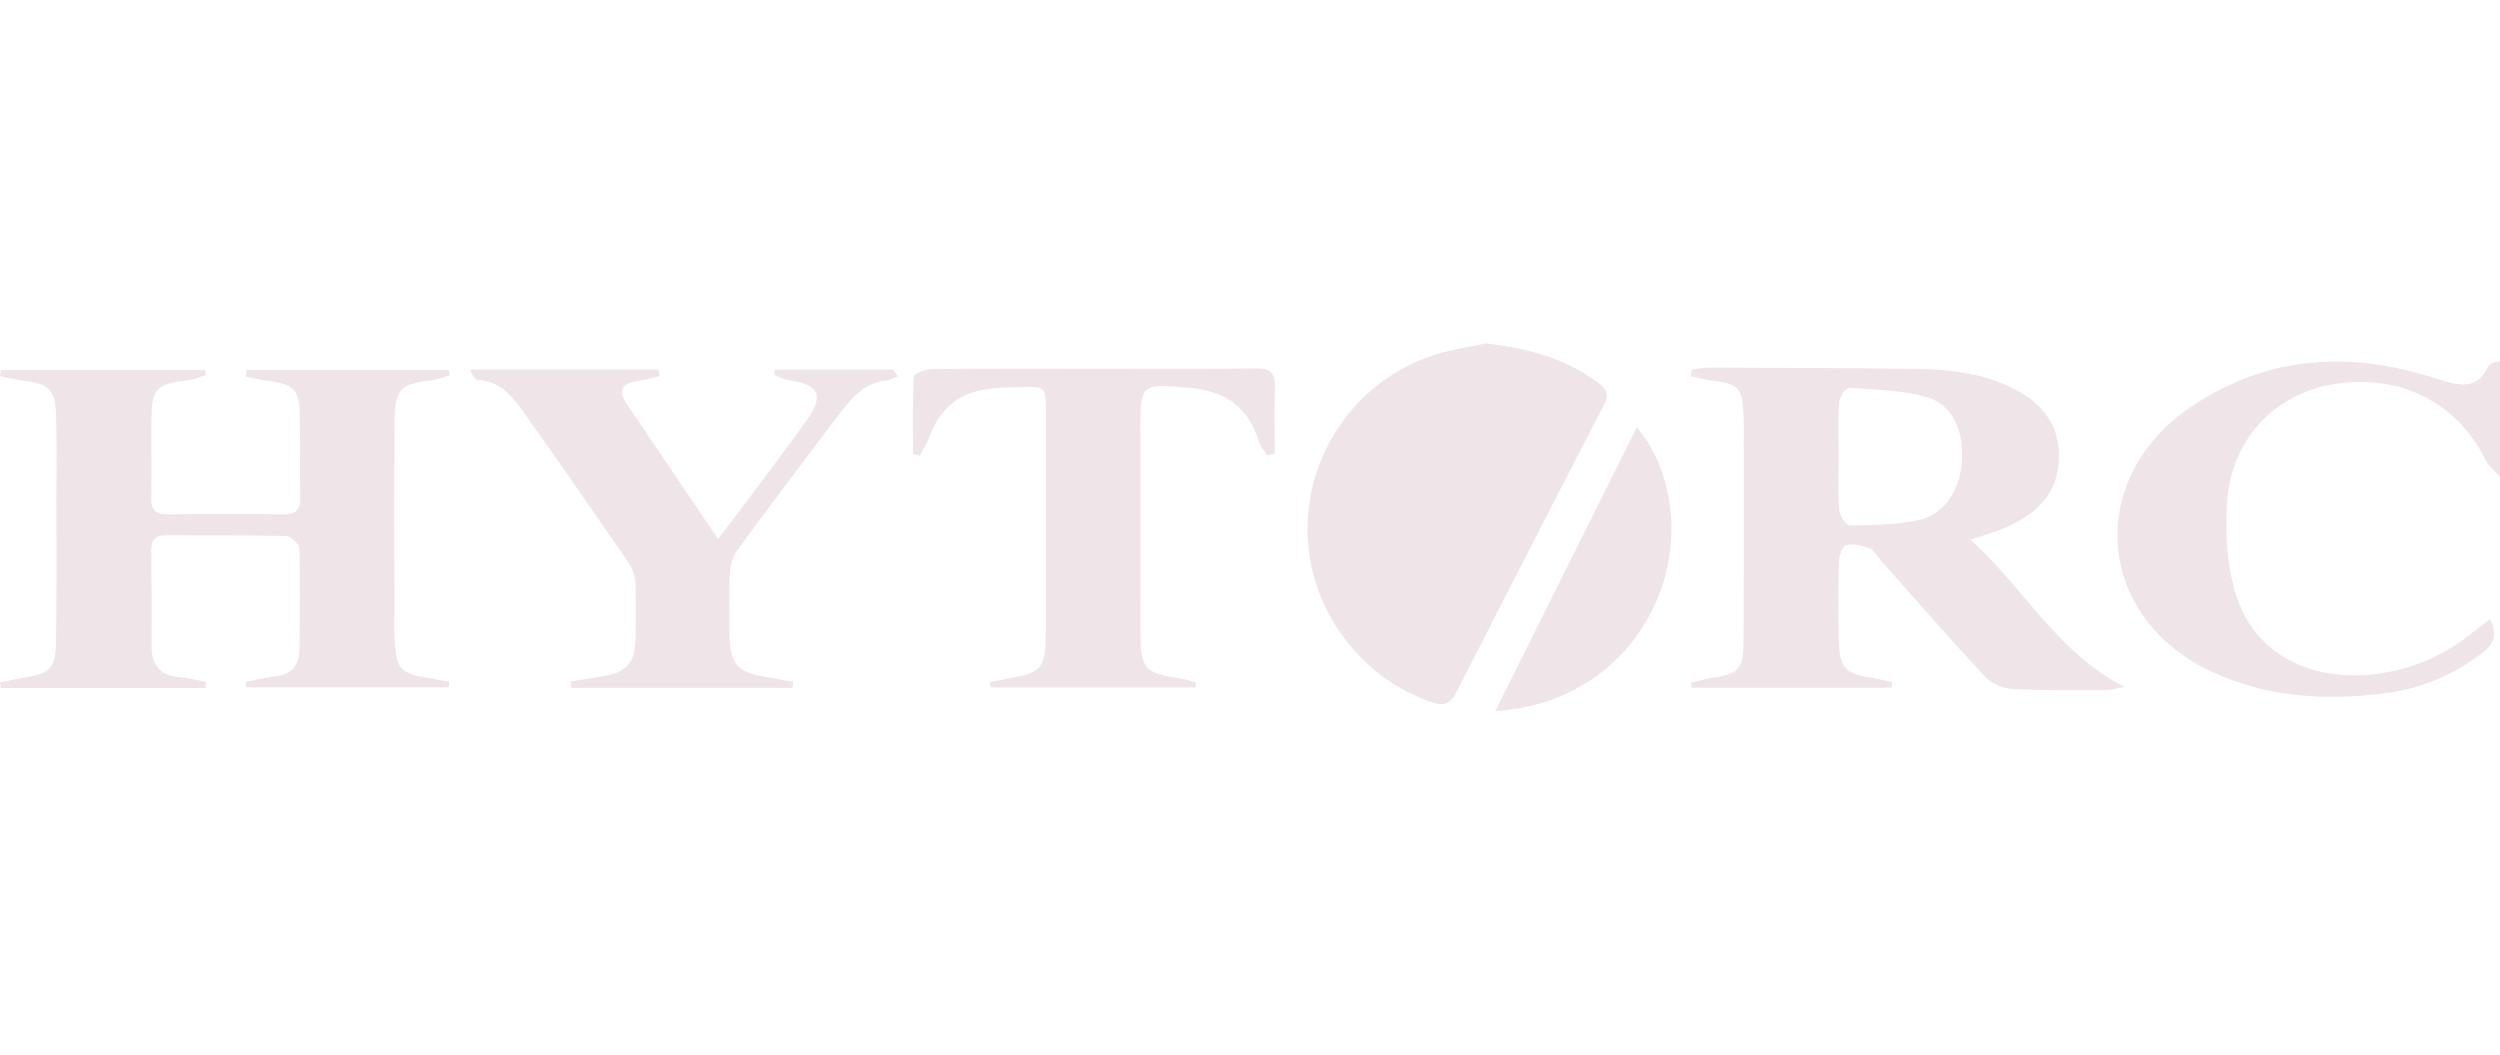 <?xml version="1.0" encoding="UTF-8"?> <svg xmlns="http://www.w3.org/2000/svg" xmlns:xlink="http://www.w3.org/1999/xlink" version="1.1" id="Слой_1" x="0px" y="0px" viewBox="0 0 948.266 400" style="enable-background:new 0 0 948.266 400;" xml:space="preserve"> <style type="text/css"> .st0{fill:#EFE4E8;} </style> <g id="W9ECX4.tif"> <g> <path class="st0" d="M93.148,258.672c3.746-0.726,7.464-1.7,11.244-2.12c6.086-0.676,9.056-4.148,9.159-9.905 c0.23-12.871,0.374-25.753,0.001-38.615c-0.049-1.693-3.296-4.673-5.122-4.72c-15.078-0.388-30.172-0.127-45.259-0.29 c-4.474-0.048-5.852,1.915-5.8,6.043c0.149,11.921,0.184,23.845,0.106,35.767c-0.049,7.489,3.305,11.516,10.977,12.066 c3.265,0.234,6.48,1.174,9.717,1.794c-0.102,0.762-0.204,1.524-0.306,2.286c-25.838,0-51.676,0-77.514,0 c-0.117-0.709-0.234-1.417-0.351-2.126c3.18-0.634,6.346-1.358,9.544-1.884c9.521-1.567,11.566-3.515,11.72-13.639 c0.275-18.119,0.129-36.244,0.137-54.367c0.005-10.254,0.167-20.512-0.108-30.759c-0.285-10.636-2.473-12.682-12.994-13.87 c-2.774-0.313-5.496-1.086-8.242-1.648c0.087-0.776,0.173-1.551,0.26-2.327c25.793,0,51.586,0,77.38,0 c0.157,0.606,0.314,1.212,0.472,1.818c-2.096,0.683-4.149,1.739-6.296,1.988c-13.005,1.512-14.336,2.864-14.443,16.062 c-0.078,9.538,0.122,19.079-0.071,28.614c-0.093,4.605,1.656,6.317,6.331,6.252c14.607-0.202,29.219-0.185,43.826-0.015 c4.581,0.053,6.471-1.535,6.372-6.219c-0.228-10.726,0.083-21.464-0.199-32.188c-0.235-8.925-2.51-10.984-11.592-12.149 c-2.993-0.384-5.945-1.09-8.916-1.649c0.105-0.845,0.21-1.69,0.315-2.535c25.561,0,51.121,0,76.682,0 c0.142,0.666,0.284,1.331,0.427,1.997c-2.399,0.666-4.76,1.664-7.203,1.941c-11.44,1.297-13.694,3.463-13.783,15.452 c-0.174,23.606-0.073,47.215-0.06,70.822c0.003,4.767-0.166,9.559,0.24,14.296c0.766,8.924,2.668,10.676,11.846,12.163 c2.924,0.474,5.826,1.077,8.738,1.62c-0.067,0.691-0.135,1.382-0.202,2.073c-25.575,0-51.151,0-76.726,0 C93.349,260.025,93.248,259.348,93.148,258.672z"></path> <path class="st0" d="M563.619,130.277c16.524,1.852,30.531,5.88,42.769,15.037c3.175,2.375,3.985,4.434,1.975,8.31 c-18.869,36.394-37.534,72.892-56.19,109.395c-2.003,3.919-4.635,4.836-8.785,3.44c-28.057-9.438-47.433-36.266-47.441-65.902 c-0.008-29.823,19.627-56.923,48.21-65.959C550.907,132.464,558.028,131.49,563.619,130.277z"></path> <path class="st0" d="M641.605,140.172c2.417-0.266,4.836-0.773,7.252-0.762c26.104,0.114,52.208,0.198,78.31,0.53 c12.738,0.162,25.269,1.632,36.87,7.634c11.195,5.792,17.622,14.316,16.867,27.357c-0.785,13.56-9.547,20.639-20.934,25.491 c-3.429,1.461-7.074,2.418-12.594,4.267c20.452,18.328,32.548,42.507,58.458,55.901c-3.567,0.609-5.416,1.197-7.265,1.196 c-11.734-0.005-23.488,0.206-35.191-0.44c-3.568-0.197-7.952-1.99-10.333-4.552c-13.648-14.688-26.803-29.828-40.131-44.811 c-1.27-1.427-2.324-3.525-3.913-4.084c-2.789-0.98-6.123-1.806-8.814-1.109c-1.391,0.36-2.607,4.108-2.672,6.361 c-0.282,9.77-0.246,19.555-0.068,29.33c0.198,10.898,2.287,13.052,13.137,14.719c2.411,0.371,4.774,1.058,7.158,1.599 c-0.076,0.676-0.153,1.351-0.229,2.027c-25.268,0-50.535,0-75.802,0c-0.096-0.612-0.192-1.224-0.288-1.835 c2.543-0.605,5.057-1.392,7.633-1.783c10.407-1.578,12.196-3.217,12.27-13.73c0.178-25.279,0.087-50.559,0.093-75.839 c0.001-3.577,0.055-7.159-0.111-10.73c-0.453-9.768-2.097-11.392-11.771-12.53c-2.739-0.322-5.422-1.125-8.13-1.707 C641.473,141.839,641.539,141.006,641.605,140.172z M697.412,172.609c0,6.912-0.328,13.849,0.192,20.722 c0.165,2.181,2.618,6.01,3.974,5.988c8.795-0.14,17.78-0.218,26.309-2.092c9.793-2.153,15.729-11.613,16.327-22.815 c0.6-11.245-3.663-20.894-13.335-23.747c-9.391-2.77-19.622-2.876-29.525-3.56c-1.178-0.081-3.606,3.493-3.75,5.495 C697.123,159.24,697.422,165.935,697.412,172.609z"></path> <path class="st0" d="M300.578,260.908c-27.939,0-55.877,0-83.816,0c-0.092-0.793-0.184-1.585-0.276-2.378 c4.259-0.716,8.517-1.433,12.777-2.147c7.922-1.328,11.395-4.846,11.72-12.787c0.311-7.617,0.303-15.264-0.005-22.881 c-0.099-2.453-1.12-5.175-2.528-7.223c-12.968-18.858-26-37.675-39.27-56.322c-4.389-6.168-8.928-12.534-17.772-13.055 c-1.216-0.072-2.341-1.674-3.038-3.977c23.774,0,47.549,0,71.323,0c0.171,0.834,0.342,1.669,0.514,2.503 c-3.033,0.692-6.04,1.55-9.106,2.04c-5.317,0.849-6.645,3.612-3.744,7.947c11.372,16.994,22.887,33.892,35.016,51.812 c3.016-3.952,5.44-7.068,7.798-10.232c8.692-11.658,17.576-23.182,25.971-35.049c6.496-9.183,4.437-13.234-6.66-14.9 c-1.996-0.3-3.878-1.345-5.813-2.046c0.135-0.668,0.269-1.336,0.404-2.004c14.875,0,29.75,0,44.625,0 c0.639,0.825,1.279,1.651,1.918,2.476c-1.507,0.567-2.977,1.483-4.527,1.642c-7.969,0.823-12.762,6.28-17.102,11.941 c-13.347,17.408-26.498,34.968-39.471,52.654c-1.694,2.31-2.546,5.669-2.681,8.593c-0.361,7.852-0.219,15.732-0.098,23.598 c0.165,10.683,3.053,13.916,13.522,15.633c3.545,0.581,7.076,1.242,10.614,1.866C300.775,259.377,300.677,260.142,300.578,260.908 z"></path> <path class="st0" d="M948.266,137.004c0,14.258,0,27.918,0,43.876c-2.71-3.034-4.53-4.353-5.378-6.131 c-10.453-21.908-32.542-33.139-57.484-29.067c-22.681,3.703-39.149,20.897-40.689,45.187c-0.753,11.869,0.01,24.674,3.786,35.811 c7.891,23.276,31.213,33.445,58.161,28.084c11.787-2.345,22.082-7.443,31.326-14.917c1.968-1.591,4.024-3.074,6.486-4.947 c2.799,5.56,1.657,9.148-2.472,12.388c-11.168,8.763-23.731,13.949-37.848,15.726c-22.526,2.835-44.699,1.369-65.337-8.285 c-44.171-20.663-48.059-73.403-7.46-100.617c25.406-17.03,53.446-20.814,83.052-13.275c3.925,1,7.811,2.17,11.676,3.385 c7.059,2.22,13.754,3.442,17.647-5.137c0.265-0.585,0.986-1.053,1.603-1.368C945.936,137.412,946.675,137.372,948.266,137.004z"></path> <path class="st0" d="M480.599,172.711c-1.029-1.709-2.466-3.297-3.021-5.147c-3.922-13.069-12.918-19.309-26.295-20.452 c-18.742-1.601-18.729-1.754-18.728,16.473c0.002,25.049-0.028,50.098,0.016,75.147c0.027,15.256,1.201,16.55,15.953,18.767 c1.722,0.259,3.386,0.901,5.077,1.365c-0.071,0.632-0.142,1.264-0.213,1.896c-25.871,0-51.741,0-77.612,0 c-0.094-0.659-0.189-1.318-0.283-1.977c3.037-0.619,6.06-1.317,9.113-1.841c9.56-1.64,11.682-3.82,11.996-13.547 c0.254-7.865,0.105-15.743,0.107-23.615c0.006-21.232,0.014-42.464-0.012-63.696c-0.012-9.415-0.052-9.543-9.738-9.272 c-5.254,0.147-10.635,0.215-15.709,1.388c-9.6,2.219-15.627,8.672-18.897,17.871c-0.843,2.372-2.304,4.526-3.481,6.78 c-0.859-0.216-1.718-0.431-2.577-0.647c0-9.799-0.231-19.612,0.318-29.381c0.062-1.109,4.502-2.799,6.925-2.823 c22.041-0.213,44.085-0.109,66.129-0.111c18.928-0.001,37.859,0.156,56.783-0.14c5.387-0.084,7.279,1.708,7.114,6.955 c-0.265,8.442-0.071,16.898-0.071,25.348C482.529,172.273,481.564,172.492,480.599,172.711z"></path> <path class="st0" d="M620.835,162.092c13.366,15.336,18.142,43.283,6.686,67.566c-12.364,26.209-36.129,38.587-60.341,40.064 C585.211,233.551,602.916,198.036,620.835,162.092z"></path> </g> </g> </svg> 